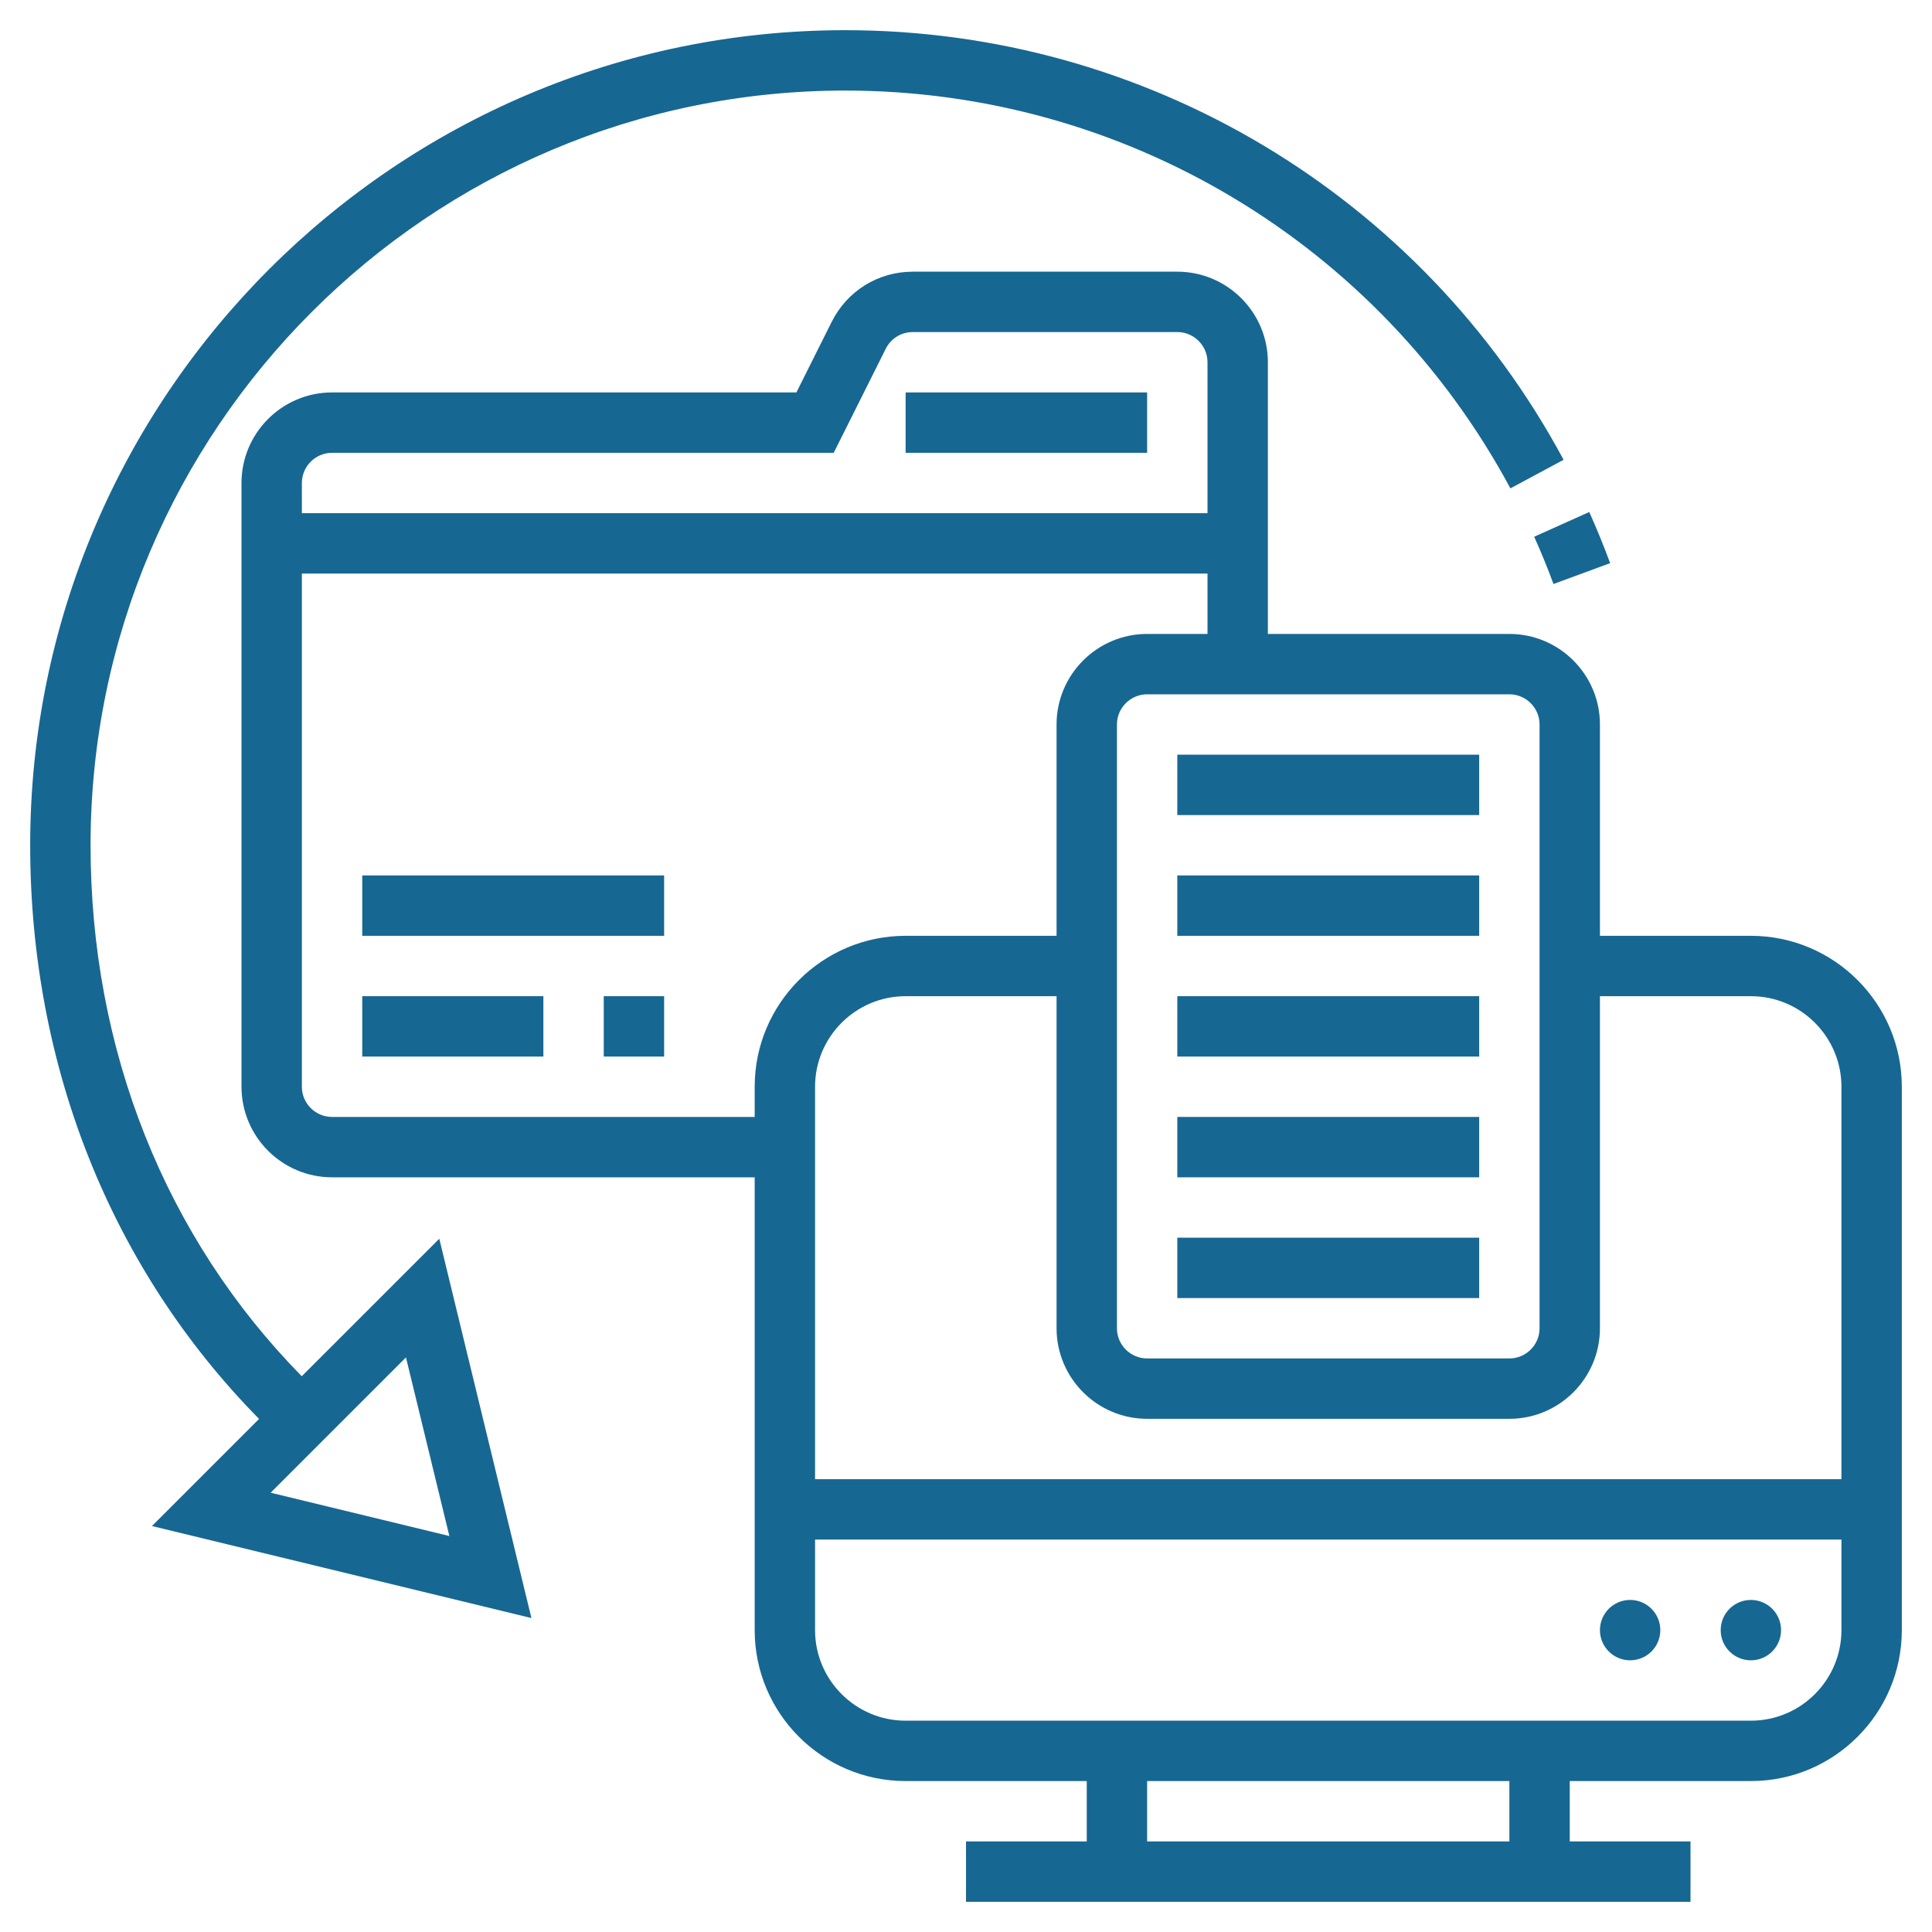 <svg xmlns="http://www.w3.org/2000/svg" xmlns:xlink="http://www.w3.org/1999/xlink" xmlns:svgjs="http://svgjs.com/svgjs" width="512" height="512" x="0" y="0" viewBox="0 0 64 64" style="enable-background:new 0 0 512 512" xml:space="preserve" class=""><g><g xmlns="http://www.w3.org/2000/svg"><path d="m58 31h-5v-7c0-1.654-1.346-3-3-3h-8v-9c0-1.654-1.346-3-3-3h-8.764c-1.143 0-2.171.635-2.683 1.658l-1.171 2.342h-15.382c-1.654 0-3 1.346-3 3v20c0 1.654 1.346 3 3 3h14v15c0 2.757 2.243 5 5 5h6v2h-4v2h4 16 4v-2h-4v-2h6c2.757 0 5-2.243 5-5v-18c0-2.757-2.243-5-5-5zm-8-8c.551 0 1 .449 1 1v20c0 .552-.449 1-1 1h-12c-.551 0-1-.448-1-1v-20c0-.551.449-1 1-1zm-40-7c0-.551.449-1 1-1h16.618l1.724-3.447c.17-.341.513-.553.894-.553h8.764c.551 0 1 .449 1 1v5h-30zm15 20v1h-14c-.551 0-1-.448-1-1v-17h30v2h-2c-1.654 0-3 1.346-3 3v7h-5c-2.757 0-5 2.243-5 5zm25 25h-12v-2h12zm11-7c0 1.654-1.346 3-3 3h-28c-1.654 0-3-1.346-3-3v-3h34zm0-5h-34v-13c0-1.654 1.346-3 3-3h5v11c0 1.654 1.346 3 3 3h12c1.654 0 3-1.346 3-3v-11h5c1.654 0 3 1.346 3 3z" fill="#176793" data-original="#000000" style="" class=""></path><circle cx="58" cy="54" r="1" fill="#176793" data-original="#000000" style="" class=""></circle><circle cx="54" cy="54" r="1" fill="#176793" data-original="#000000" style="" class=""></circle><path d="m39 25h10v2h-10z" fill="#176793" data-original="#000000" style="" class=""></path><path d="m39 29h10v2h-10z" fill="#176793" data-original="#000000" style="" class=""></path><path d="m39 33h10v2h-10z" fill="#176793" data-original="#000000" style="" class=""></path><path d="m39 37h10v2h-10z" fill="#176793" data-original="#000000" style="" class=""></path><path d="m39 41h10v2h-10z" fill="#176793" data-original="#000000" style="" class=""></path><path d="m30 13h8v2h-8z" fill="#176793" data-original="#000000" style="" class=""></path><path d="m9.996 45.59c-4.516-4.594-6.996-10.799-6.996-17.59 0-13.785 11.215-25 25-25 9.22 0 17.663 5.049 22.034 13.178l1.762-.947c-4.72-8.778-13.838-14.231-23.796-14.231-14.888 0-27 12.112-27 27 0 7.329 2.688 14.033 7.582 19.004l-3.548 3.548 12.57 3.048-3.052-12.565zm-1.03 3.858 4.482-4.482 1.438 5.917z" fill="#176793" data-original="#000000" style="" class=""></path><path d="m51.461 19.346 1.877-.691c-.212-.574-.442-1.139-.692-1.694l-1.824.819c.23.512.444 1.034.639 1.566z" fill="#176793" data-original="#000000" style="" class=""></path><path d="m20 33h2v2h-2z" fill="#176793" data-original="#000000" style="" class=""></path><path d="m12 33h6v2h-6z" fill="#176793" data-original="#000000" style="" class=""></path><path d="m12 29h10v2h-10z" fill="#176793" data-original="#000000" style="" class=""></path></g></g></svg>
